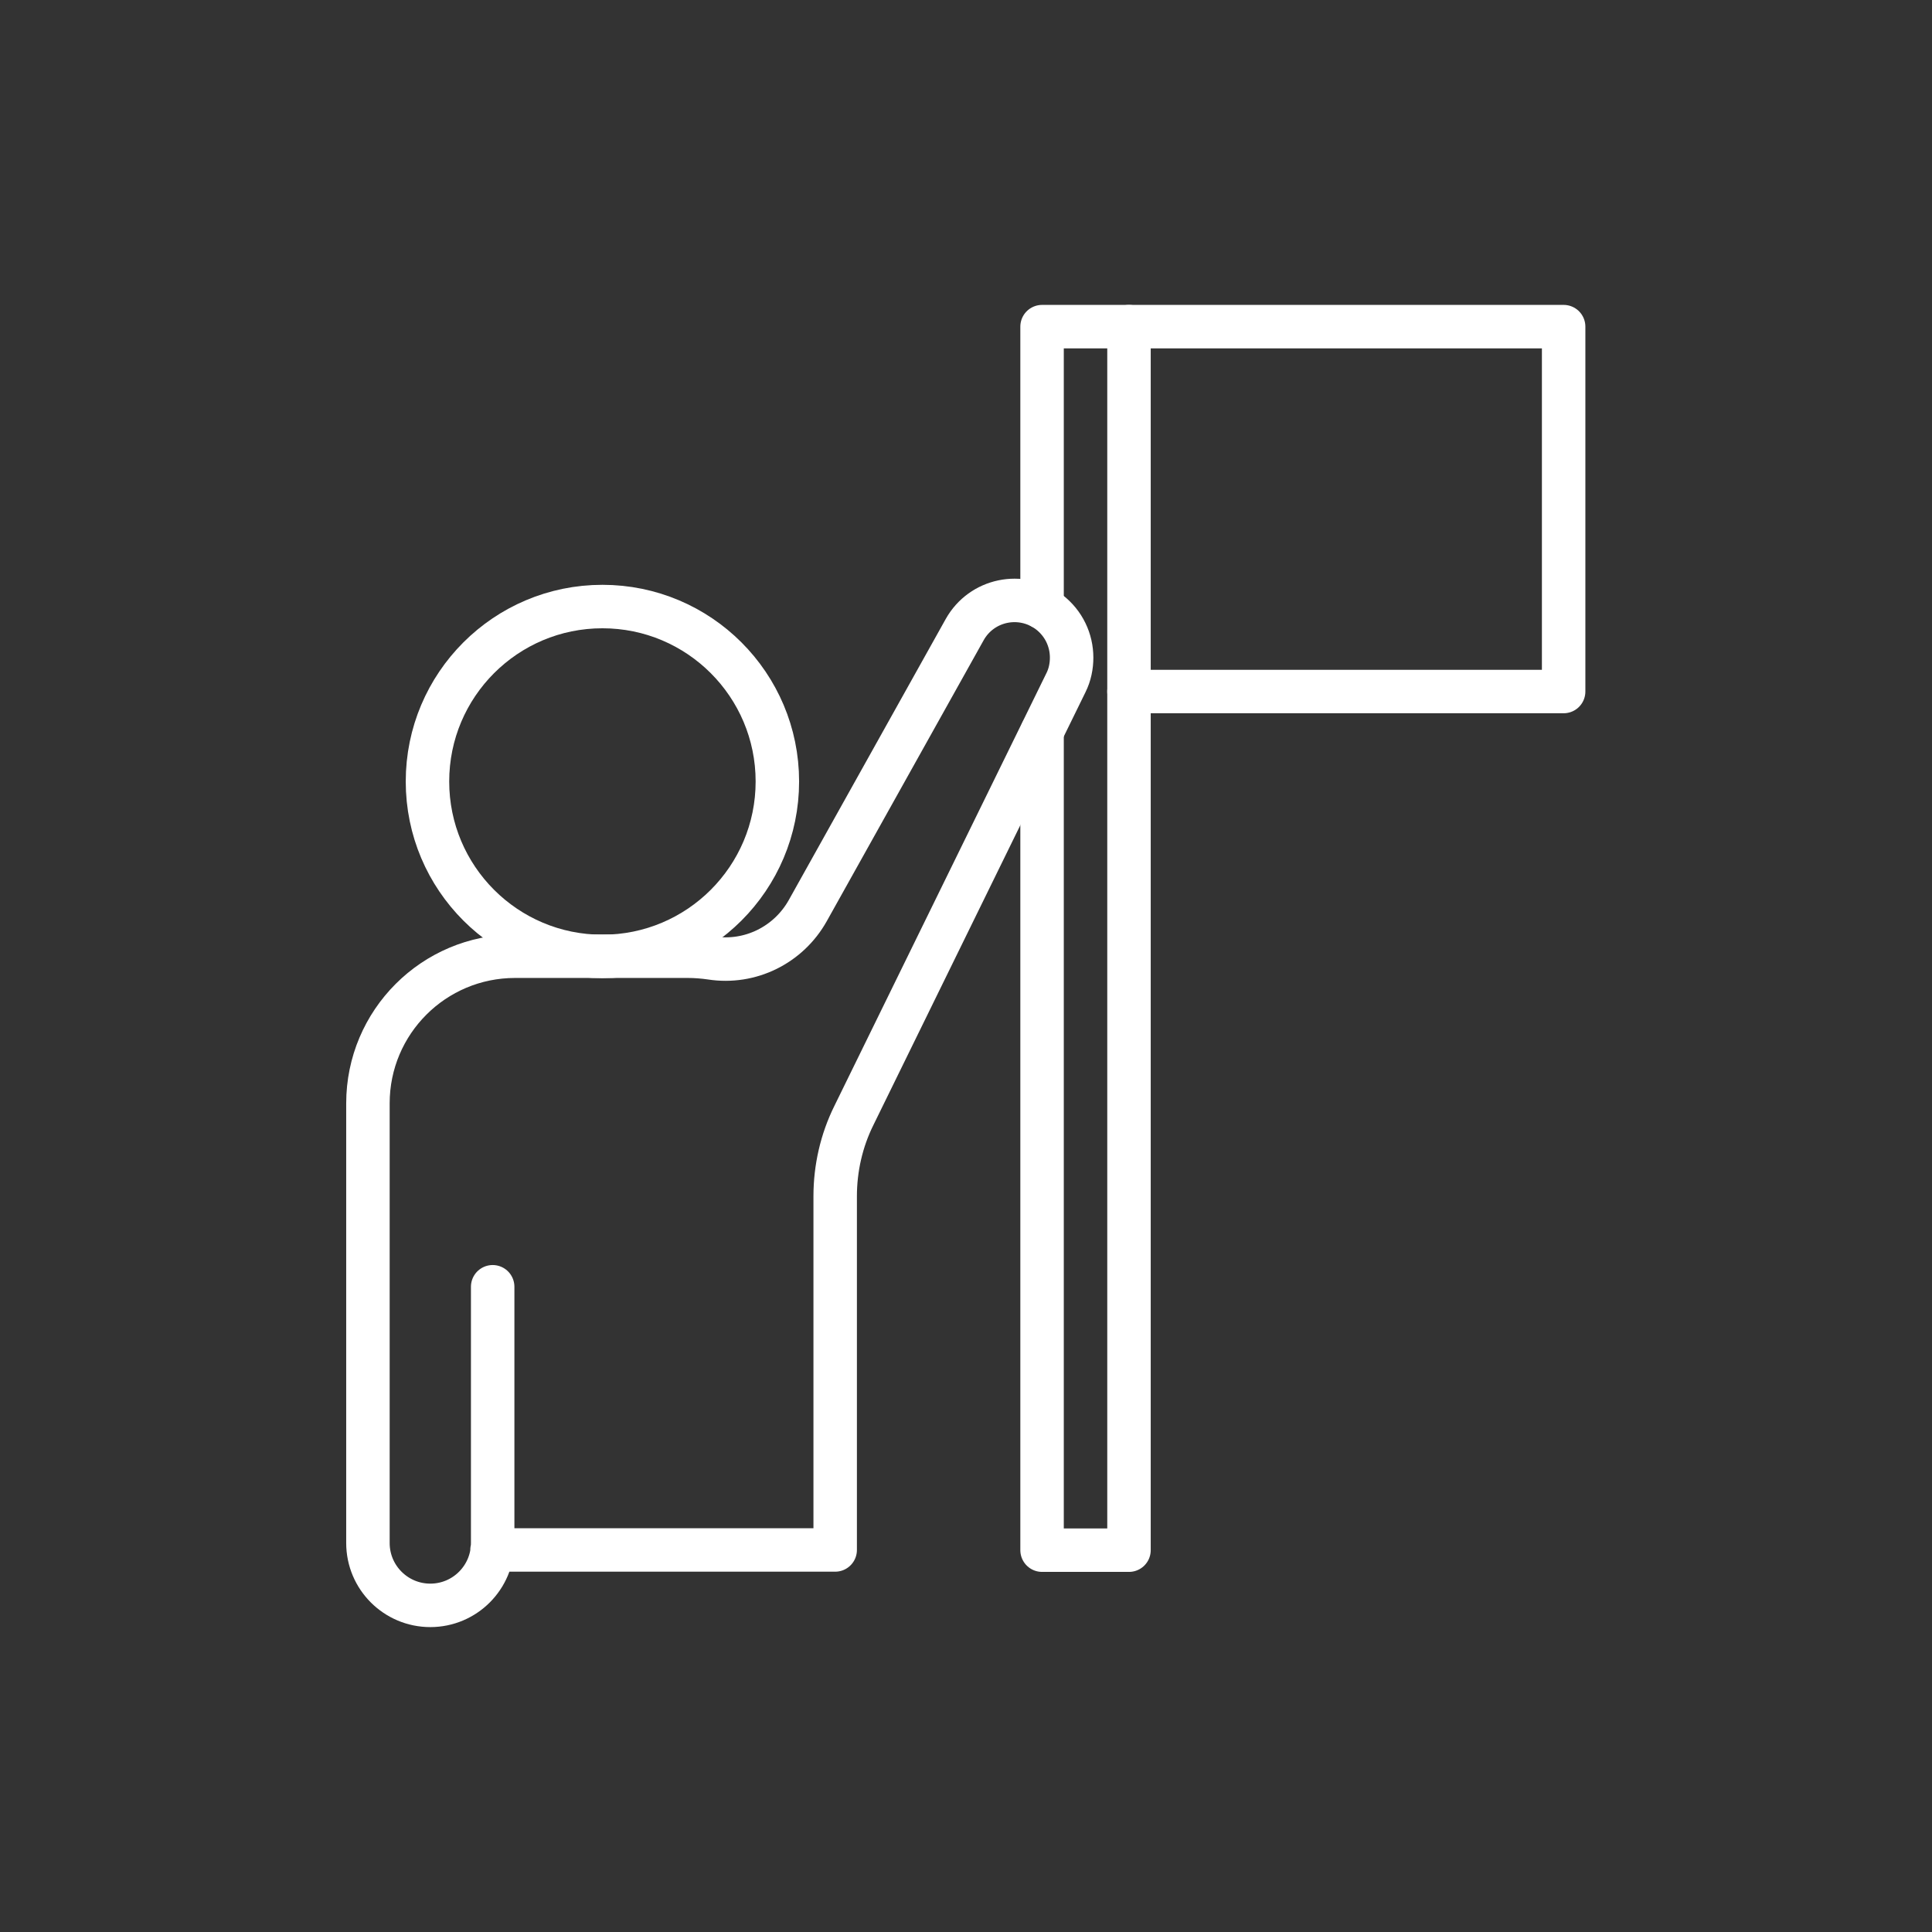 <?xml version="1.0" encoding="UTF-8"?>
<svg id="Layer_1" data-name="Layer 1" xmlns="http://www.w3.org/2000/svg" viewBox="0 0 88.9 88.9">
  <rect x="0" y="0" width="88.9" height="88.9" fill="#333333" stroke="none"/>
  <defs>
    <style>
      .cls-1 {
        fill: none;
        stroke: #fff;
        stroke-linecap: round;
        stroke-linejoin: round;
        stroke-width: 2px;
      }
    </style>
  </defs>
  <circle class="cls-1" cx="27.72" cy="35.96" r="8.05"/>
  <polyline class="cls-1" points="47.95 33.68 47.95 71.33 51.95 71.33 51.95 15.03 47.95 15.03 47.95 27.95"/>
  <polyline class="cls-1" points="51.95 15.03 71.95 15.03 71.95 31.82 51.95 31.82"/>
  <path class="cls-1" d="M22.67,59.21v11.79c0,1.58-1.28,2.87-2.87,2.87h0c-1.58,0-2.87-1.28-2.87-2.87v-11.79s0-8.44,0-8.44c0-3.74,3.03-6.77,6.77-6.77h7.95c.36,0,.73.03,1.07.08,1.79.28,3.56-.59,4.45-2.18l7.22-12.93c.78-1.39,2.6-1.77,3.88-.81.68.52,1.04,1.3,1.04,2.1,0,.39-.08.79-.26,1.15l-9.76,19.92c-.57,1.15-.86,2.43-.86,3.71v16.28h-15.79"/>
</svg>